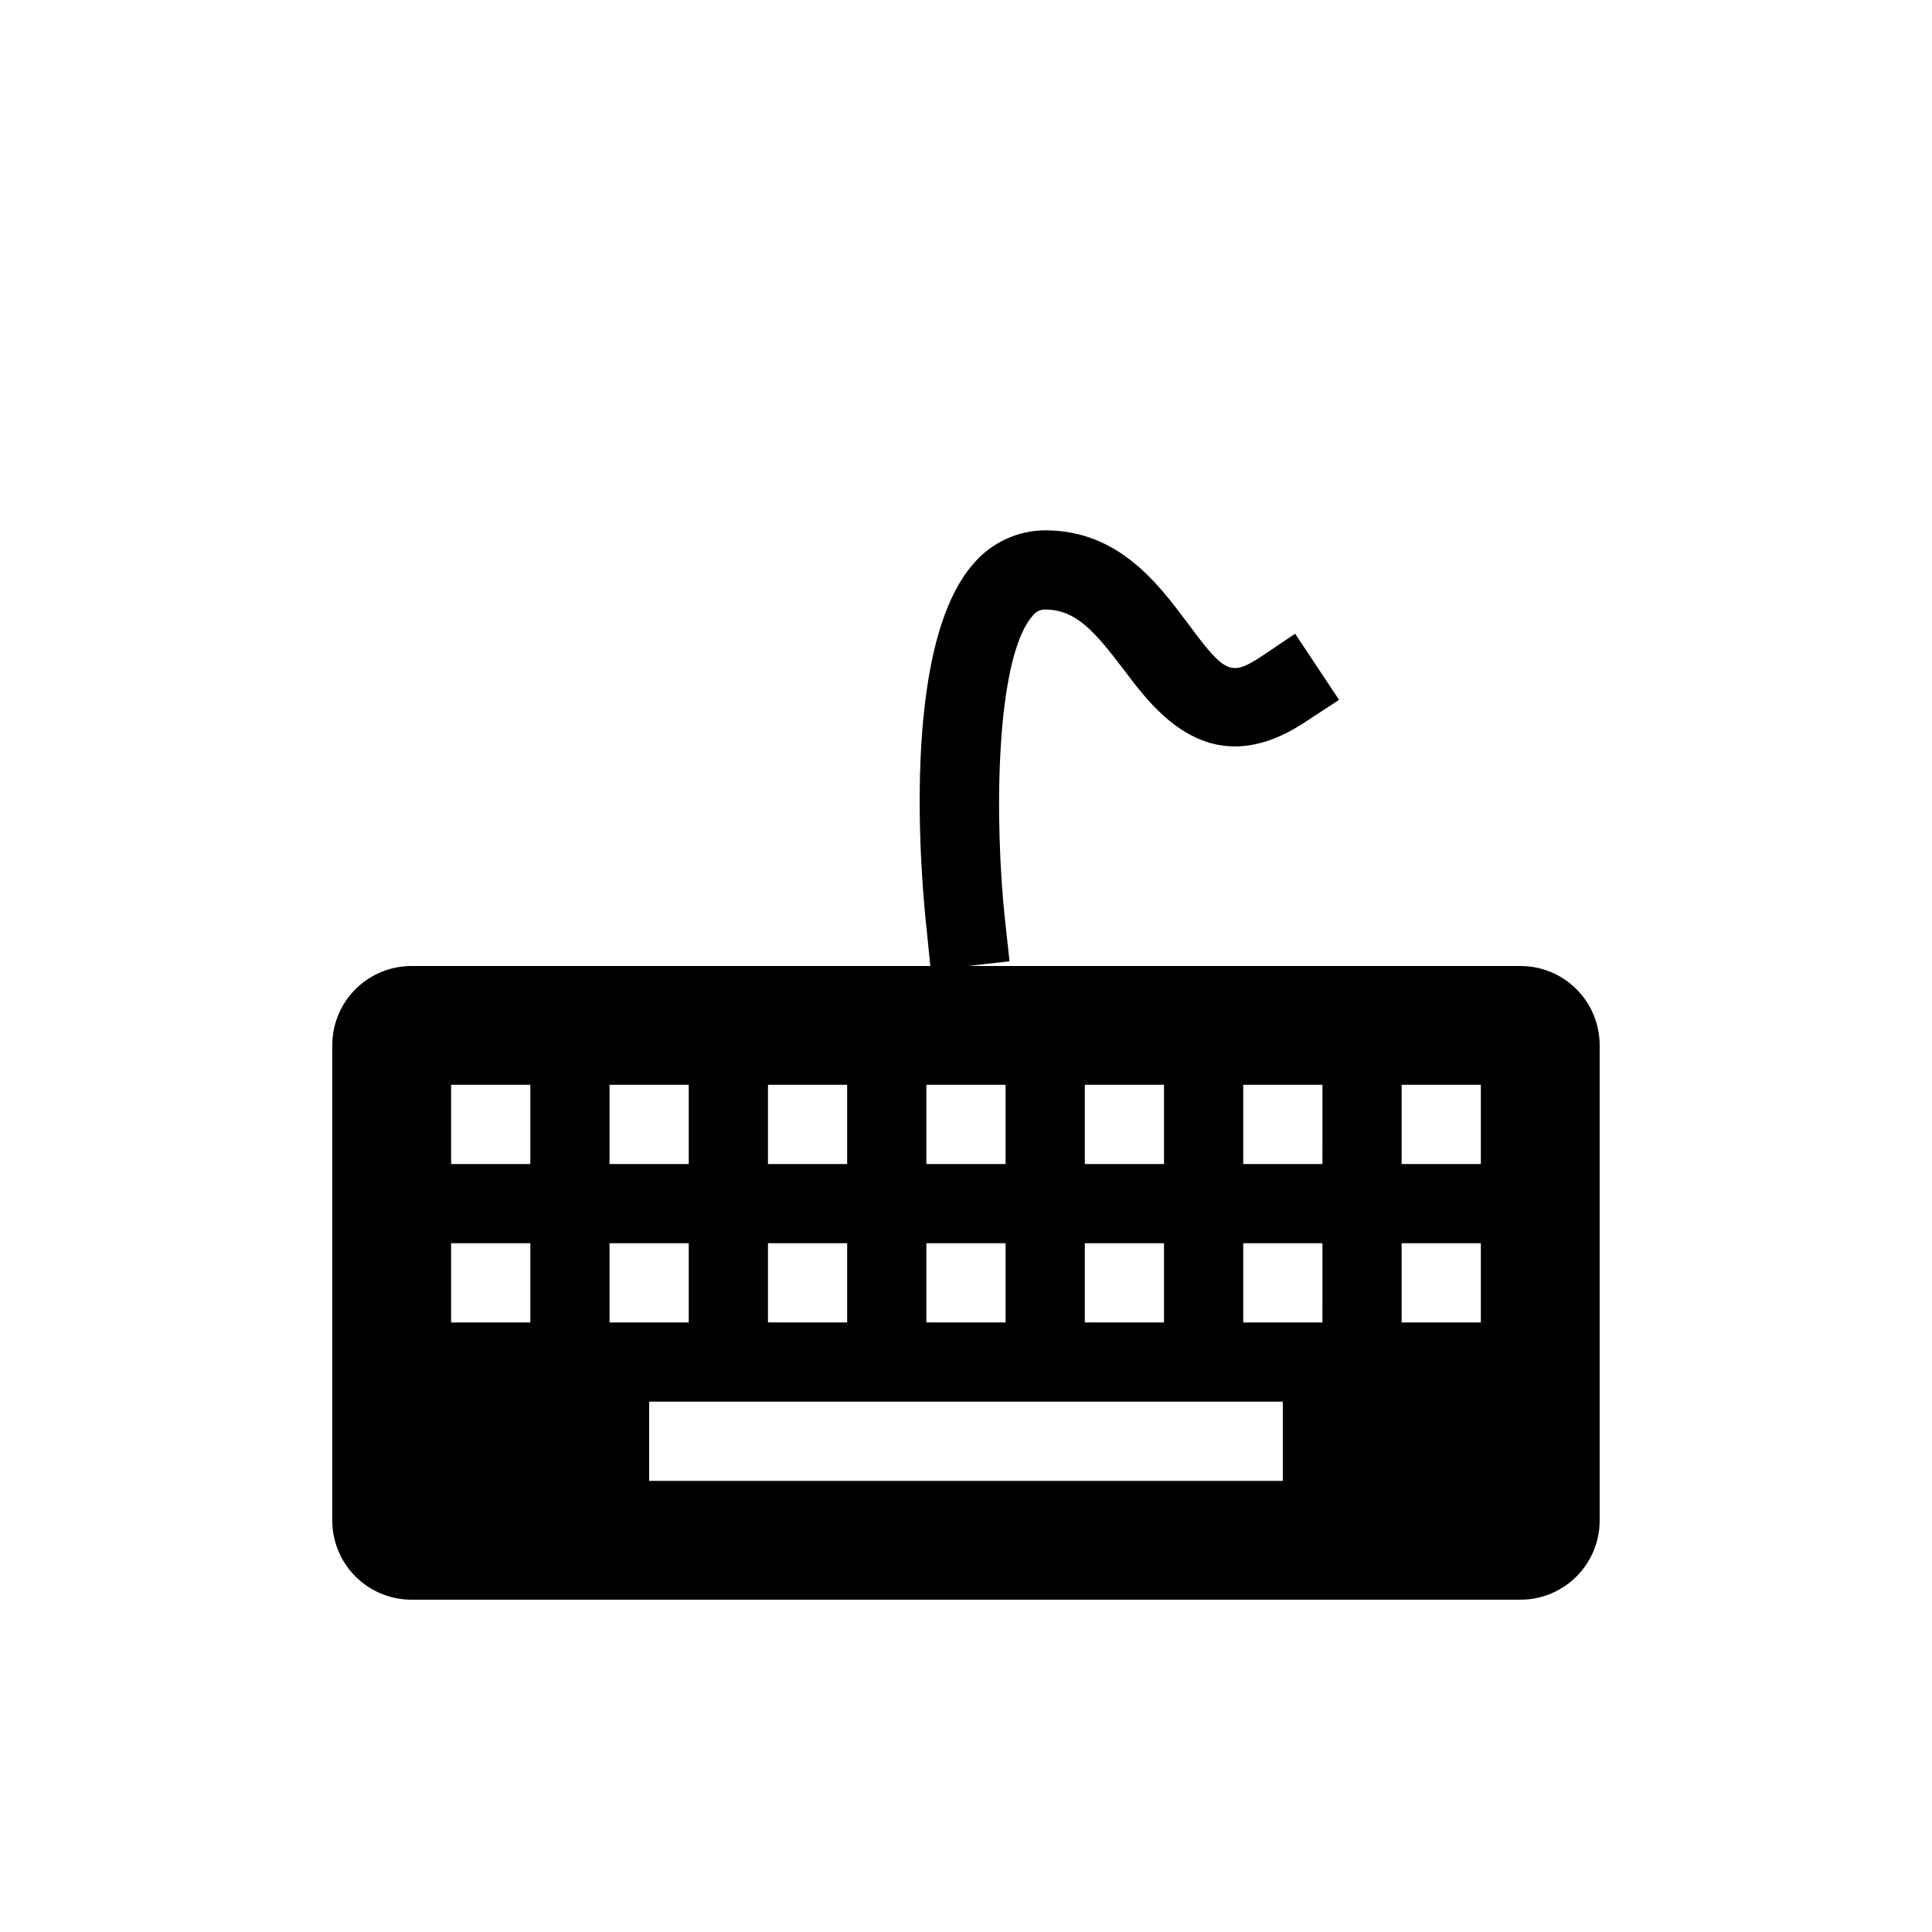 <?xml version="1.0" encoding="UTF-8"?>
<!-- Uploaded to: ICON Repo, www.svgrepo.com, Generator: ICON Repo Mixer Tools -->
<svg fill="#000000" width="800px" height="800px" version="1.1" viewBox="144 144 512 512" xmlns="http://www.w3.org/2000/svg">
 <path d="m546.94 400h-146.42l11.02-1.258-1.156-10.496c-2.938-26.977-2.625-69.902 7.348-81.133l0.004-0.004c0.77-1.016 1.977-1.602 3.254-1.574 8.293 0 13.328 6.086 20.992 16.164 7.66 10.078 22.461 30.648 48.07 13.539l8.816-5.773-11.652-17.527-8.711 5.879c-8.293 5.457-9.762 4.828-19.629-8.5-7.871-10.5-18.367-24.773-37.887-24.773-7.262 0.031-14.156 3.211-18.895 8.711-19.734 22.148-13.855 85.02-12.492 97.402l0.945 9.34-137.5 0.004c-5.566 0-10.906 2.211-14.844 6.148-3.938 3.934-6.148 9.273-6.148 14.844v125.95c0 5.57 2.211 10.91 6.148 14.844 3.938 3.938 9.277 6.148 14.844 6.148h293.89c5.57 0 10.91-2.211 14.844-6.148 3.938-3.934 6.148-9.273 6.148-14.844v-125.95c0-5.57-2.211-10.91-6.148-14.844-3.934-3.938-9.273-6.148-14.844-6.148zm-94.465 31.488v20.992h-20.988v-20.992zm0 41.984v20.992l-20.988-0.004v-20.992zm-41.984-41.984v20.992h-20.988v-20.992zm0 41.984v20.992l-20.988-0.004v-20.992zm-41.984-41.984v20.992h-20.988v-20.992zm0 41.984v20.992l-20.988-0.004v-20.992zm-41.984-41.984v20.992h-20.988v-20.992zm-41.984 62.977-20.988-0.004v-20.988h20.992zm0-41.984h-20.988v-20.992h20.992zm20.992 20.992h20.992v20.992l-20.988-0.004zm178.43 62.977-167.93-0.004v-20.992h167.93zm10.496-41.984-20.988-0.004v-20.992h20.992zm0-41.984h-20.988v-20.992h20.992zm41.984 41.984-20.992-0.004v-20.988h20.992zm0-41.984h-20.992v-20.992h20.992z"/>
</svg>